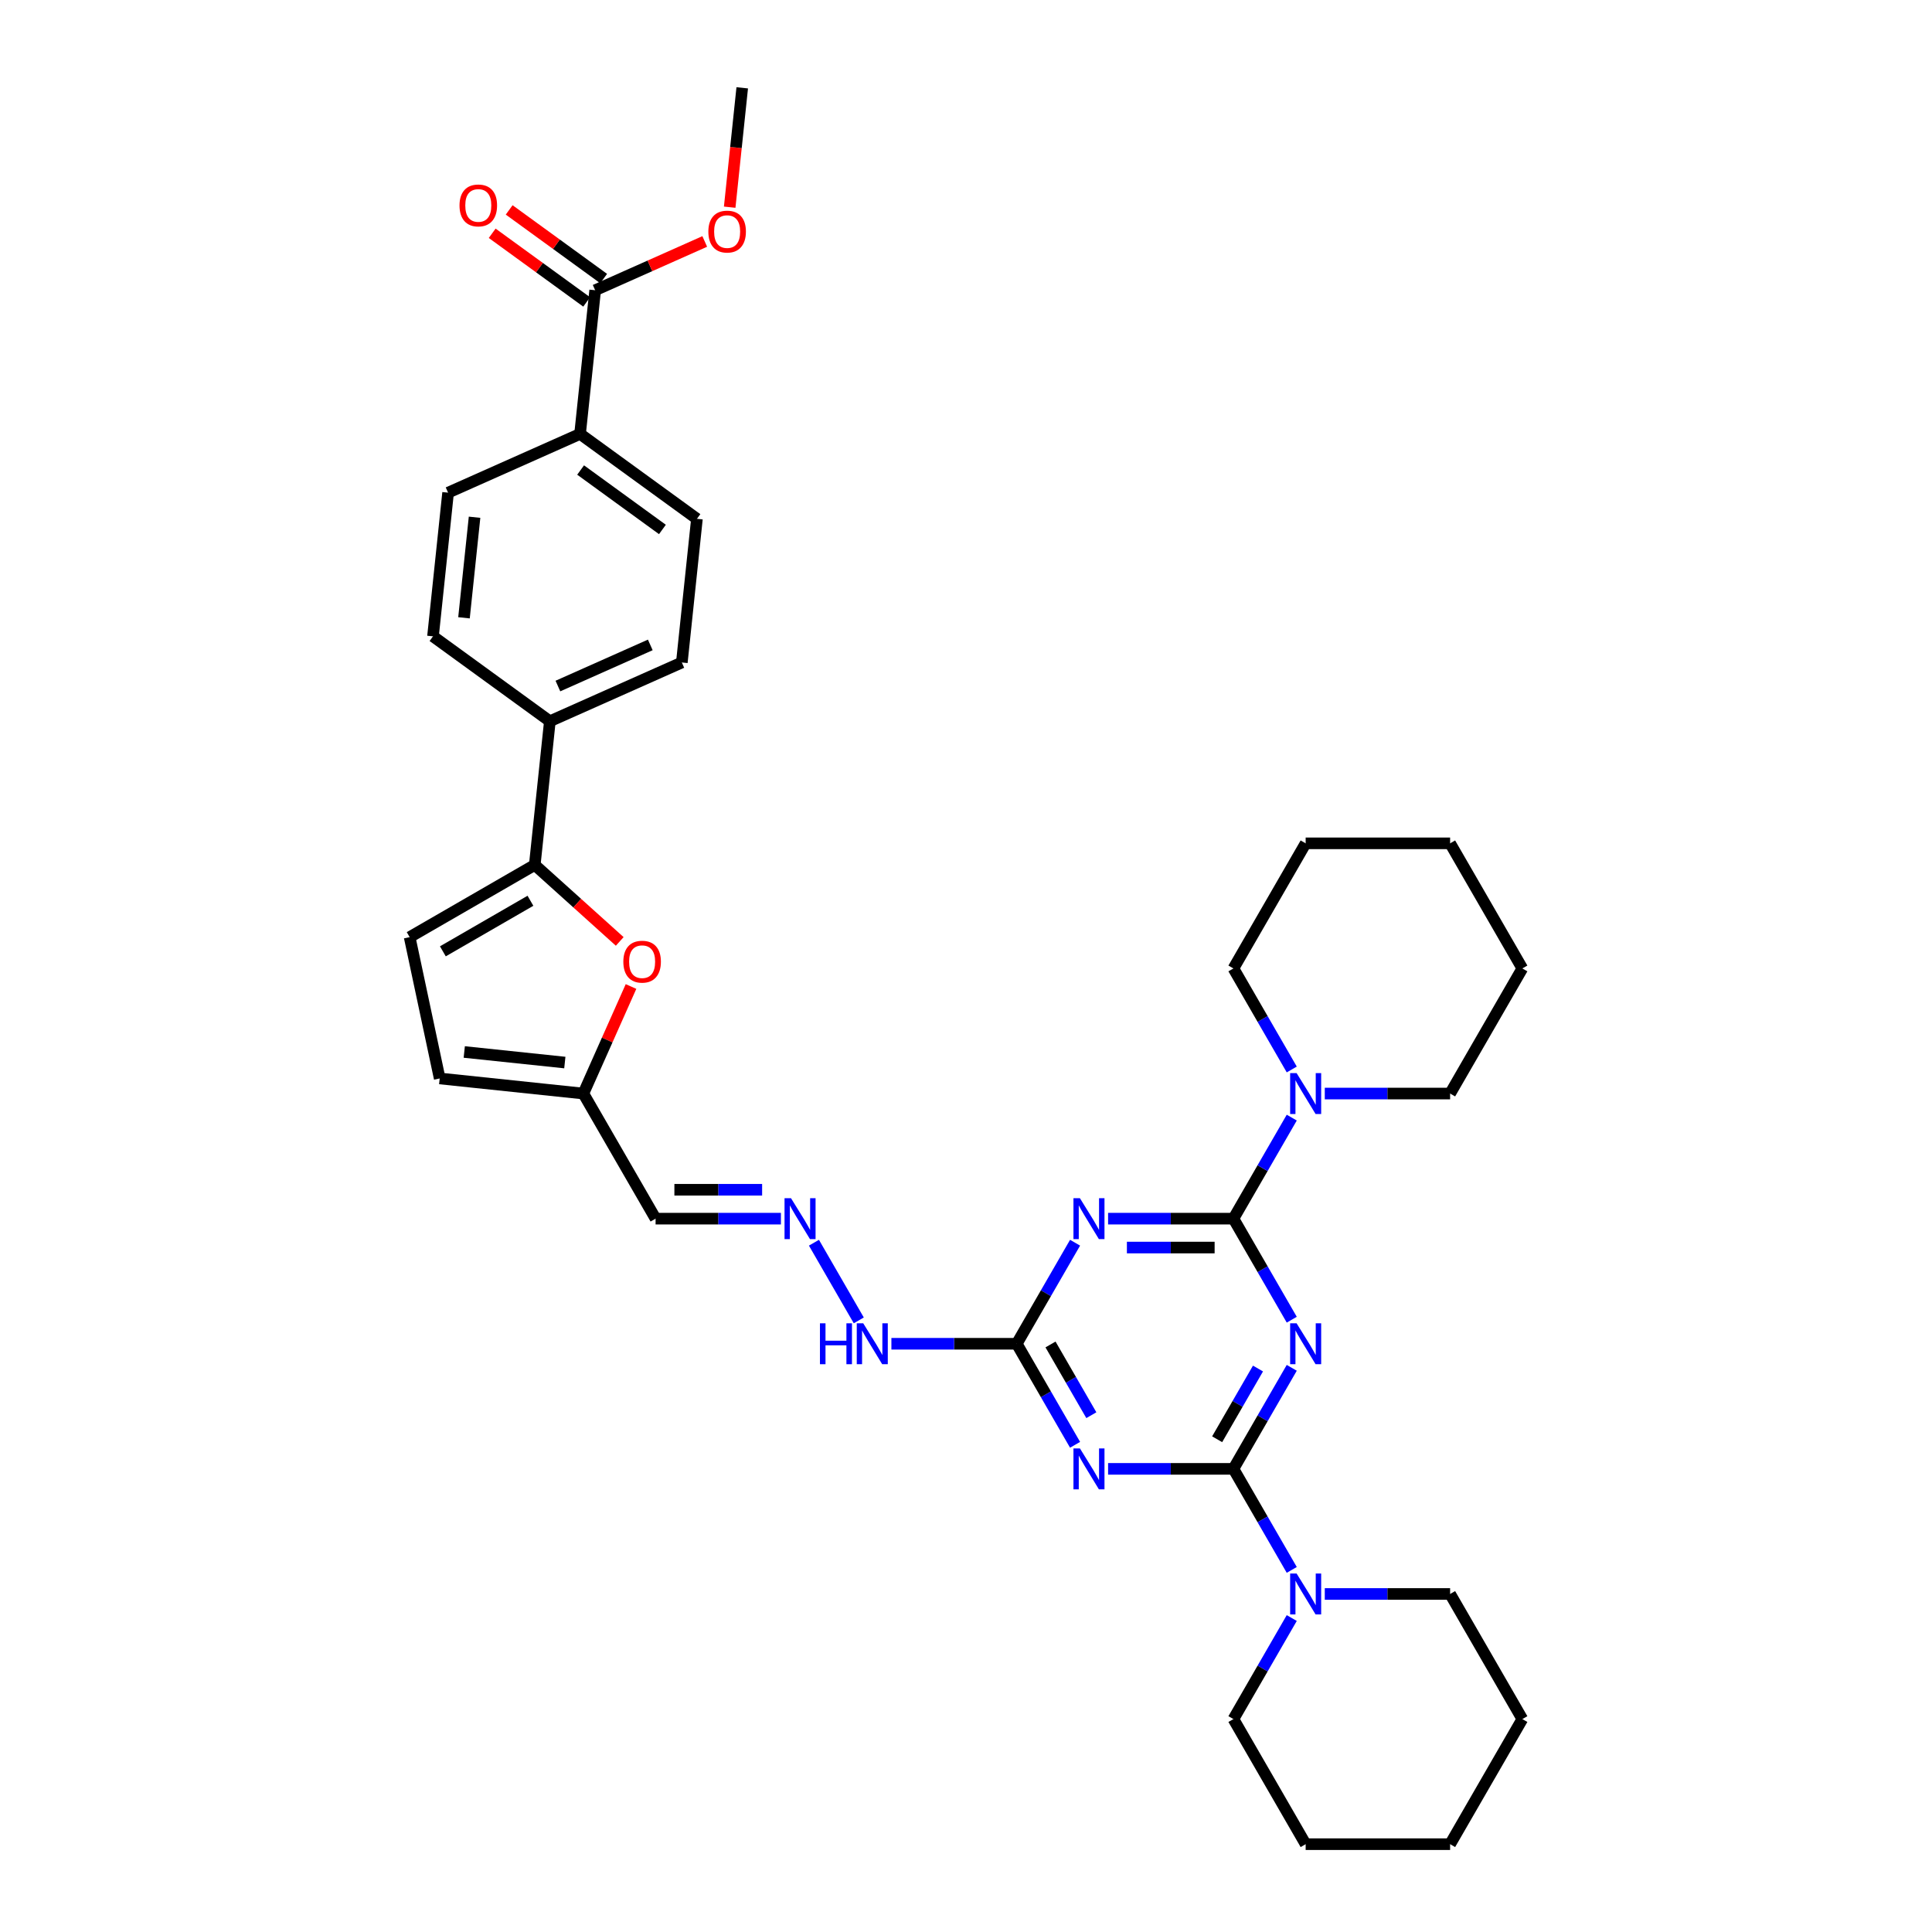 <?xml version='1.0' encoding='iso-8859-1'?>
<svg version='1.1' baseProfile='full'
              xmlns='http://www.w3.org/2000/svg'
                      xmlns:rdkit='http://www.rdkit.org/xml'
                      xmlns:xlink='http://www.w3.org/1999/xlink'
                  xml:space='preserve'
width='1000px' height='1000px' viewBox='0 0 1000 1000'>
<!-- END OF HEADER -->
<rect style='opacity:1.0;fill:#FFFFFF;stroke:none' width='1000' height='1000' x='0' y='0'> </rect>
<path class='bond-0' d='M 668.613,707.985 L 653.516,734.133' style='fill:none;fill-rule:evenodd;stroke:#0000FF;stroke-width:6px;stroke-linecap:butt;stroke-linejoin:miter;stroke-opacity:1' />
<path class='bond-0' d='M 653.516,734.133 L 638.419,760.282' style='fill:none;fill-rule:evenodd;stroke:#000000;stroke-width:6px;stroke-linecap:butt;stroke-linejoin:miter;stroke-opacity:1' />
<path class='bond-0' d='M 651.133,708.352 L 640.565,726.656' style='fill:none;fill-rule:evenodd;stroke:#0000FF;stroke-width:6px;stroke-linecap:butt;stroke-linejoin:miter;stroke-opacity:1' />
<path class='bond-0' d='M 640.565,726.656 L 629.997,744.96' style='fill:none;fill-rule:evenodd;stroke:#000000;stroke-width:6px;stroke-linecap:butt;stroke-linejoin:miter;stroke-opacity:1' />
<path class='bond-1' d='M 668.613,683.071 L 653.516,656.922' style='fill:none;fill-rule:evenodd;stroke:#0000FF;stroke-width:6px;stroke-linecap:butt;stroke-linejoin:miter;stroke-opacity:1' />
<path class='bond-1' d='M 653.516,656.922 L 638.419,630.773' style='fill:none;fill-rule:evenodd;stroke:#000000;stroke-width:6px;stroke-linecap:butt;stroke-linejoin:miter;stroke-opacity:1' />
<path class='bond-3' d='M 638.419,760.282 L 605.983,760.282' style='fill:none;fill-rule:evenodd;stroke:#000000;stroke-width:6px;stroke-linecap:butt;stroke-linejoin:miter;stroke-opacity:1' />
<path class='bond-3' d='M 605.983,760.282 L 573.547,760.282' style='fill:none;fill-rule:evenodd;stroke:#0000FF;stroke-width:6px;stroke-linecap:butt;stroke-linejoin:miter;stroke-opacity:1' />
<path class='bond-6' d='M 638.419,760.282 L 653.516,786.431' style='fill:none;fill-rule:evenodd;stroke:#000000;stroke-width:6px;stroke-linecap:butt;stroke-linejoin:miter;stroke-opacity:1' />
<path class='bond-6' d='M 653.516,786.431 L 668.613,812.58' style='fill:none;fill-rule:evenodd;stroke:#0000FF;stroke-width:6px;stroke-linecap:butt;stroke-linejoin:miter;stroke-opacity:1' />
<path class='bond-2' d='M 638.419,630.773 L 605.983,630.773' style='fill:none;fill-rule:evenodd;stroke:#000000;stroke-width:6px;stroke-linecap:butt;stroke-linejoin:miter;stroke-opacity:1' />
<path class='bond-2' d='M 605.983,630.773 L 573.547,630.773' style='fill:none;fill-rule:evenodd;stroke:#0000FF;stroke-width:6px;stroke-linecap:butt;stroke-linejoin:miter;stroke-opacity:1' />
<path class='bond-2' d='M 628.688,645.728 L 605.983,645.728' style='fill:none;fill-rule:evenodd;stroke:#000000;stroke-width:6px;stroke-linecap:butt;stroke-linejoin:miter;stroke-opacity:1' />
<path class='bond-2' d='M 605.983,645.728 L 583.278,645.728' style='fill:none;fill-rule:evenodd;stroke:#0000FF;stroke-width:6px;stroke-linecap:butt;stroke-linejoin:miter;stroke-opacity:1' />
<path class='bond-7' d='M 638.419,630.773 L 653.516,604.625' style='fill:none;fill-rule:evenodd;stroke:#000000;stroke-width:6px;stroke-linecap:butt;stroke-linejoin:miter;stroke-opacity:1' />
<path class='bond-7' d='M 653.516,604.625 L 668.613,578.476' style='fill:none;fill-rule:evenodd;stroke:#0000FF;stroke-width:6px;stroke-linecap:butt;stroke-linejoin:miter;stroke-opacity:1' />
<path class='bond-4' d='M 556.455,643.23 L 541.358,669.379' style='fill:none;fill-rule:evenodd;stroke:#0000FF;stroke-width:6px;stroke-linecap:butt;stroke-linejoin:miter;stroke-opacity:1' />
<path class='bond-4' d='M 541.358,669.379 L 526.261,695.528' style='fill:none;fill-rule:evenodd;stroke:#000000;stroke-width:6px;stroke-linecap:butt;stroke-linejoin:miter;stroke-opacity:1' />
<path class='bond-35' d='M 556.455,747.825 L 541.358,721.676' style='fill:none;fill-rule:evenodd;stroke:#0000FF;stroke-width:6px;stroke-linecap:butt;stroke-linejoin:miter;stroke-opacity:1' />
<path class='bond-35' d='M 541.358,721.676 L 526.261,695.528' style='fill:none;fill-rule:evenodd;stroke:#000000;stroke-width:6px;stroke-linecap:butt;stroke-linejoin:miter;stroke-opacity:1' />
<path class='bond-35' d='M 564.877,732.503 L 554.309,714.199' style='fill:none;fill-rule:evenodd;stroke:#0000FF;stroke-width:6px;stroke-linecap:butt;stroke-linejoin:miter;stroke-opacity:1' />
<path class='bond-35' d='M 554.309,714.199 L 543.741,695.895' style='fill:none;fill-rule:evenodd;stroke:#000000;stroke-width:6px;stroke-linecap:butt;stroke-linejoin:miter;stroke-opacity:1' />
<path class='bond-17' d='M 526.261,695.528 L 493.825,695.528' style='fill:none;fill-rule:evenodd;stroke:#000000;stroke-width:6px;stroke-linecap:butt;stroke-linejoin:miter;stroke-opacity:1' />
<path class='bond-17' d='M 493.825,695.528 L 461.389,695.528' style='fill:none;fill-rule:evenodd;stroke:#0000FF;stroke-width:6px;stroke-linecap:butt;stroke-linejoin:miter;stroke-opacity:1' />
<path class='bond-5' d='M 276.791,447.679 L 298.78,467.477' style='fill:none;fill-rule:evenodd;stroke:#000000;stroke-width:6px;stroke-linecap:butt;stroke-linejoin:miter;stroke-opacity:1' />
<path class='bond-5' d='M 298.78,467.477 L 320.768,487.276' style='fill:none;fill-rule:evenodd;stroke:#FF0000;stroke-width:6px;stroke-linecap:butt;stroke-linejoin:miter;stroke-opacity:1' />
<path class='bond-14' d='M 276.791,447.679 L 284.607,373.317' style='fill:none;fill-rule:evenodd;stroke:#000000;stroke-width:6px;stroke-linecap:butt;stroke-linejoin:miter;stroke-opacity:1' />
<path class='bond-38' d='M 276.791,447.679 L 212.037,485.065' style='fill:none;fill-rule:evenodd;stroke:#000000;stroke-width:6px;stroke-linecap:butt;stroke-linejoin:miter;stroke-opacity:1' />
<path class='bond-38' d='M 274.555,466.238 L 229.227,492.408' style='fill:none;fill-rule:evenodd;stroke:#000000;stroke-width:6px;stroke-linecap:butt;stroke-linejoin:miter;stroke-opacity:1' />
<path class='bond-24' d='M 668.613,837.494 L 653.516,863.642' style='fill:none;fill-rule:evenodd;stroke:#0000FF;stroke-width:6px;stroke-linecap:butt;stroke-linejoin:miter;stroke-opacity:1' />
<path class='bond-24' d='M 653.516,863.642 L 638.419,889.791' style='fill:none;fill-rule:evenodd;stroke:#000000;stroke-width:6px;stroke-linecap:butt;stroke-linejoin:miter;stroke-opacity:1' />
<path class='bond-27' d='M 685.705,825.037 L 718.141,825.037' style='fill:none;fill-rule:evenodd;stroke:#0000FF;stroke-width:6px;stroke-linecap:butt;stroke-linejoin:miter;stroke-opacity:1' />
<path class='bond-27' d='M 718.141,825.037 L 750.577,825.037' style='fill:none;fill-rule:evenodd;stroke:#000000;stroke-width:6px;stroke-linecap:butt;stroke-linejoin:miter;stroke-opacity:1' />
<path class='bond-25' d='M 685.705,566.019 L 718.141,566.019' style='fill:none;fill-rule:evenodd;stroke:#0000FF;stroke-width:6px;stroke-linecap:butt;stroke-linejoin:miter;stroke-opacity:1' />
<path class='bond-25' d='M 718.141,566.019 L 750.577,566.019' style='fill:none;fill-rule:evenodd;stroke:#000000;stroke-width:6px;stroke-linecap:butt;stroke-linejoin:miter;stroke-opacity:1' />
<path class='bond-26' d='M 668.613,553.562 L 653.516,527.413' style='fill:none;fill-rule:evenodd;stroke:#0000FF;stroke-width:6px;stroke-linecap:butt;stroke-linejoin:miter;stroke-opacity:1' />
<path class='bond-26' d='M 653.516,527.413 L 638.419,501.264' style='fill:none;fill-rule:evenodd;stroke:#000000;stroke-width:6px;stroke-linecap:butt;stroke-linejoin:miter;stroke-opacity:1' />
<path class='bond-8' d='M 326.612,510.617 L 314.278,538.318' style='fill:none;fill-rule:evenodd;stroke:#FF0000;stroke-width:6px;stroke-linecap:butt;stroke-linejoin:miter;stroke-opacity:1' />
<path class='bond-8' d='M 314.278,538.318 L 301.945,566.019' style='fill:none;fill-rule:evenodd;stroke:#000000;stroke-width:6px;stroke-linecap:butt;stroke-linejoin:miter;stroke-opacity:1' />
<path class='bond-9' d='M 212.037,485.065 L 227.583,558.203' style='fill:none;fill-rule:evenodd;stroke:#000000;stroke-width:6px;stroke-linecap:butt;stroke-linejoin:miter;stroke-opacity:1' />
<path class='bond-10' d='M 301.945,566.019 L 339.331,630.773' style='fill:none;fill-rule:evenodd;stroke:#000000;stroke-width:6px;stroke-linecap:butt;stroke-linejoin:miter;stroke-opacity:1' />
<path class='bond-13' d='M 301.945,566.019 L 227.583,558.203' style='fill:none;fill-rule:evenodd;stroke:#000000;stroke-width:6px;stroke-linecap:butt;stroke-linejoin:miter;stroke-opacity:1' />
<path class='bond-13' d='M 292.354,549.974 L 240.3,544.503' style='fill:none;fill-rule:evenodd;stroke:#000000;stroke-width:6px;stroke-linecap:butt;stroke-linejoin:miter;stroke-opacity:1' />
<path class='bond-11' d='M 308.055,150.229 L 300.239,224.592' style='fill:none;fill-rule:evenodd;stroke:#000000;stroke-width:6px;stroke-linecap:butt;stroke-linejoin:miter;stroke-opacity:1' />
<path class='bond-18' d='M 312.449,144.18 L 287.998,126.416' style='fill:none;fill-rule:evenodd;stroke:#000000;stroke-width:6px;stroke-linecap:butt;stroke-linejoin:miter;stroke-opacity:1' />
<path class='bond-18' d='M 287.998,126.416 L 263.547,108.651' style='fill:none;fill-rule:evenodd;stroke:#FF0000;stroke-width:6px;stroke-linecap:butt;stroke-linejoin:miter;stroke-opacity:1' />
<path class='bond-18' d='M 303.66,156.279 L 279.208,138.514' style='fill:none;fill-rule:evenodd;stroke:#000000;stroke-width:6px;stroke-linecap:butt;stroke-linejoin:miter;stroke-opacity:1' />
<path class='bond-18' d='M 279.208,138.514 L 254.757,120.749' style='fill:none;fill-rule:evenodd;stroke:#FF0000;stroke-width:6px;stroke-linecap:butt;stroke-linejoin:miter;stroke-opacity:1' />
<path class='bond-23' d='M 308.055,150.229 L 336.413,137.603' style='fill:none;fill-rule:evenodd;stroke:#000000;stroke-width:6px;stroke-linecap:butt;stroke-linejoin:miter;stroke-opacity:1' />
<path class='bond-23' d='M 336.413,137.603 L 364.772,124.977' style='fill:none;fill-rule:evenodd;stroke:#FF0000;stroke-width:6px;stroke-linecap:butt;stroke-linejoin:miter;stroke-opacity:1' />
<path class='bond-12' d='M 421.295,643.23 L 444.505,683.43' style='fill:none;fill-rule:evenodd;stroke:#0000FF;stroke-width:6px;stroke-linecap:butt;stroke-linejoin:miter;stroke-opacity:1' />
<path class='bond-15' d='M 404.203,630.773 L 371.767,630.773' style='fill:none;fill-rule:evenodd;stroke:#0000FF;stroke-width:6px;stroke-linecap:butt;stroke-linejoin:miter;stroke-opacity:1' />
<path class='bond-15' d='M 371.767,630.773 L 339.331,630.773' style='fill:none;fill-rule:evenodd;stroke:#000000;stroke-width:6px;stroke-linecap:butt;stroke-linejoin:miter;stroke-opacity:1' />
<path class='bond-15' d='M 394.473,615.819 L 371.767,615.819' style='fill:none;fill-rule:evenodd;stroke:#0000FF;stroke-width:6px;stroke-linecap:butt;stroke-linejoin:miter;stroke-opacity:1' />
<path class='bond-15' d='M 371.767,615.819 L 349.062,615.819' style='fill:none;fill-rule:evenodd;stroke:#000000;stroke-width:6px;stroke-linecap:butt;stroke-linejoin:miter;stroke-opacity:1' />
<path class='bond-19' d='M 284.607,373.317 L 224.115,329.367' style='fill:none;fill-rule:evenodd;stroke:#000000;stroke-width:6px;stroke-linecap:butt;stroke-linejoin:miter;stroke-opacity:1' />
<path class='bond-20' d='M 284.607,373.317 L 352.915,342.904' style='fill:none;fill-rule:evenodd;stroke:#000000;stroke-width:6px;stroke-linecap:butt;stroke-linejoin:miter;stroke-opacity:1' />
<path class='bond-20' d='M 288.771,355.093 L 336.586,333.804' style='fill:none;fill-rule:evenodd;stroke:#000000;stroke-width:6px;stroke-linecap:butt;stroke-linejoin:miter;stroke-opacity:1' />
<path class='bond-16' d='M 300.239,224.592 L 360.731,268.542' style='fill:none;fill-rule:evenodd;stroke:#000000;stroke-width:6px;stroke-linecap:butt;stroke-linejoin:miter;stroke-opacity:1' />
<path class='bond-16' d='M 300.523,243.283 L 342.867,274.048' style='fill:none;fill-rule:evenodd;stroke:#000000;stroke-width:6px;stroke-linecap:butt;stroke-linejoin:miter;stroke-opacity:1' />
<path class='bond-39' d='M 300.239,224.592 L 231.931,255.004' style='fill:none;fill-rule:evenodd;stroke:#000000;stroke-width:6px;stroke-linecap:butt;stroke-linejoin:miter;stroke-opacity:1' />
<path class='bond-22' d='M 224.115,329.367 L 231.931,255.004' style='fill:none;fill-rule:evenodd;stroke:#000000;stroke-width:6px;stroke-linecap:butt;stroke-linejoin:miter;stroke-opacity:1' />
<path class='bond-22' d='M 240.16,319.776 L 245.631,267.722' style='fill:none;fill-rule:evenodd;stroke:#000000;stroke-width:6px;stroke-linecap:butt;stroke-linejoin:miter;stroke-opacity:1' />
<path class='bond-21' d='M 352.915,342.904 L 360.731,268.542' style='fill:none;fill-rule:evenodd;stroke:#000000;stroke-width:6px;stroke-linecap:butt;stroke-linejoin:miter;stroke-opacity:1' />
<path class='bond-28' d='M 377.684,107.24 L 380.931,76.347' style='fill:none;fill-rule:evenodd;stroke:#FF0000;stroke-width:6px;stroke-linecap:butt;stroke-linejoin:miter;stroke-opacity:1' />
<path class='bond-28' d='M 380.931,76.347 L 384.178,45.455' style='fill:none;fill-rule:evenodd;stroke:#000000;stroke-width:6px;stroke-linecap:butt;stroke-linejoin:miter;stroke-opacity:1' />
<path class='bond-31' d='M 638.419,889.791 L 675.805,954.545' style='fill:none;fill-rule:evenodd;stroke:#000000;stroke-width:6px;stroke-linecap:butt;stroke-linejoin:miter;stroke-opacity:1' />
<path class='bond-32' d='M 750.577,566.019 L 787.963,501.264' style='fill:none;fill-rule:evenodd;stroke:#000000;stroke-width:6px;stroke-linecap:butt;stroke-linejoin:miter;stroke-opacity:1' />
<path class='bond-29' d='M 638.419,501.264 L 675.805,436.51' style='fill:none;fill-rule:evenodd;stroke:#000000;stroke-width:6px;stroke-linecap:butt;stroke-linejoin:miter;stroke-opacity:1' />
<path class='bond-30' d='M 750.577,825.037 L 787.963,889.791' style='fill:none;fill-rule:evenodd;stroke:#000000;stroke-width:6px;stroke-linecap:butt;stroke-linejoin:miter;stroke-opacity:1' />
<path class='bond-33' d='M 675.805,436.51 L 750.577,436.51' style='fill:none;fill-rule:evenodd;stroke:#000000;stroke-width:6px;stroke-linecap:butt;stroke-linejoin:miter;stroke-opacity:1' />
<path class='bond-34' d='M 787.963,889.791 L 750.577,954.545' style='fill:none;fill-rule:evenodd;stroke:#000000;stroke-width:6px;stroke-linecap:butt;stroke-linejoin:miter;stroke-opacity:1' />
<path class='bond-37' d='M 675.805,954.545 L 750.577,954.545' style='fill:none;fill-rule:evenodd;stroke:#000000;stroke-width:6px;stroke-linecap:butt;stroke-linejoin:miter;stroke-opacity:1' />
<path class='bond-36' d='M 787.963,501.264 L 750.577,436.51' style='fill:none;fill-rule:evenodd;stroke:#000000;stroke-width:6px;stroke-linecap:butt;stroke-linejoin:miter;stroke-opacity:1' />
<path  class='atom-0' d='M 671.124 684.94
L 678.063 696.156
Q 678.751 697.262, 679.858 699.266
Q 680.964 701.27, 681.024 701.39
L 681.024 684.94
L 683.836 684.94
L 683.836 706.115
L 680.935 706.115
L 673.487 693.853
Q 672.62 692.417, 671.693 690.772
Q 670.795 689.127, 670.526 688.619
L 670.526 706.115
L 667.775 706.115
L 667.775 684.94
L 671.124 684.94
' fill='#0000FF'/>
<path  class='atom-3' d='M 558.966 620.186
L 565.905 631.401
Q 566.593 632.508, 567.7 634.512
Q 568.806 636.516, 568.866 636.635
L 568.866 620.186
L 571.678 620.186
L 571.678 641.361
L 568.777 641.361
L 561.329 629.098
Q 560.462 627.663, 559.535 626.018
Q 558.637 624.373, 558.368 623.864
L 558.368 641.361
L 555.617 641.361
L 555.617 620.186
L 558.966 620.186
' fill='#0000FF'/>
<path  class='atom-4' d='M 558.966 749.694
L 565.905 760.91
Q 566.593 762.017, 567.7 764.021
Q 568.806 766.025, 568.866 766.144
L 568.866 749.694
L 571.678 749.694
L 571.678 770.87
L 568.777 770.87
L 561.329 758.607
Q 560.462 757.172, 559.535 755.527
Q 558.637 753.882, 558.368 753.373
L 558.368 770.87
L 555.617 770.87
L 555.617 749.694
L 558.966 749.694
' fill='#0000FF'/>
<path  class='atom-7' d='M 671.124 814.449
L 678.063 825.665
Q 678.751 826.771, 679.858 828.775
Q 680.964 830.779, 681.024 830.899
L 681.024 814.449
L 683.836 814.449
L 683.836 835.624
L 680.935 835.624
L 673.487 823.362
Q 672.62 821.926, 671.693 820.281
Q 670.795 818.636, 670.526 818.128
L 670.526 835.624
L 667.775 835.624
L 667.775 814.449
L 671.124 814.449
' fill='#0000FF'/>
<path  class='atom-8' d='M 671.124 555.431
L 678.063 566.647
Q 678.751 567.754, 679.858 569.757
Q 680.964 571.761, 681.024 571.881
L 681.024 555.431
L 683.836 555.431
L 683.836 576.607
L 680.935 576.607
L 673.487 564.344
Q 672.62 562.908, 671.693 561.263
Q 670.795 559.618, 670.526 559.11
L 670.526 576.607
L 667.775 576.607
L 667.775 555.431
L 671.124 555.431
' fill='#0000FF'/>
<path  class='atom-9' d='M 322.637 497.771
Q 322.637 492.687, 325.15 489.845
Q 327.662 487.004, 332.358 487.004
Q 337.053 487.004, 339.566 489.845
Q 342.078 492.687, 342.078 497.771
Q 342.078 502.915, 339.536 505.846
Q 336.994 508.748, 332.358 508.748
Q 327.692 508.748, 325.15 505.846
Q 322.637 502.945, 322.637 497.771
M 332.358 506.355
Q 335.588 506.355, 337.323 504.201
Q 339.087 502.018, 339.087 497.771
Q 339.087 493.614, 337.323 491.52
Q 335.588 489.397, 332.358 489.397
Q 329.128 489.397, 327.363 491.49
Q 325.628 493.584, 325.628 497.771
Q 325.628 502.048, 327.363 504.201
Q 329.128 506.355, 332.358 506.355
' fill='#FF0000'/>
<path  class='atom-13' d='M 409.422 620.186
L 416.361 631.401
Q 417.049 632.508, 418.156 634.512
Q 419.262 636.516, 419.322 636.635
L 419.322 620.186
L 422.134 620.186
L 422.134 641.361
L 419.233 641.361
L 411.785 629.098
Q 410.918 627.663, 409.991 626.018
Q 409.093 624.373, 408.824 623.864
L 408.824 641.361
L 406.073 641.361
L 406.073 620.186
L 409.422 620.186
' fill='#0000FF'/>
<path  class='atom-18' d='M 424.407 684.94
L 427.278 684.94
L 427.278 693.943
L 438.105 693.943
L 438.105 684.94
L 440.976 684.94
L 440.976 706.115
L 438.105 706.115
L 438.105 696.335
L 427.278 696.335
L 427.278 706.115
L 424.407 706.115
L 424.407 684.94
' fill='#0000FF'/>
<path  class='atom-18' d='M 446.808 684.94
L 453.747 696.156
Q 454.435 697.262, 455.542 699.266
Q 456.648 701.27, 456.708 701.39
L 456.708 684.94
L 459.52 684.94
L 459.52 706.115
L 456.619 706.115
L 449.171 693.853
Q 448.304 692.417, 447.377 690.772
Q 446.479 689.127, 446.21 688.619
L 446.21 706.115
L 443.459 706.115
L 443.459 684.94
L 446.808 684.94
' fill='#0000FF'/>
<path  class='atom-19' d='M 237.842 106.339
Q 237.842 101.255, 240.355 98.413
Q 242.867 95.572, 247.563 95.572
Q 252.258 95.572, 254.771 98.413
Q 257.283 101.255, 257.283 106.339
Q 257.283 111.484, 254.741 114.415
Q 252.199 117.316, 247.563 117.316
Q 242.897 117.316, 240.355 114.415
Q 237.842 111.514, 237.842 106.339
M 247.563 114.923
Q 250.793 114.923, 252.528 112.77
Q 254.292 110.586, 254.292 106.339
Q 254.292 102.182, 252.528 100.088
Q 250.793 97.965, 247.563 97.965
Q 244.333 97.965, 242.568 100.059
Q 240.833 102.152, 240.833 106.339
Q 240.833 110.616, 242.568 112.77
Q 244.333 114.923, 247.563 114.923
' fill='#FF0000'/>
<path  class='atom-24' d='M 366.642 119.877
Q 366.642 114.792, 369.154 111.951
Q 371.666 109.11, 376.362 109.11
Q 381.058 109.11, 383.57 111.951
Q 386.082 114.792, 386.082 119.877
Q 386.082 125.021, 383.54 127.952
Q 380.998 130.853, 376.362 130.853
Q 371.696 130.853, 369.154 127.952
Q 366.642 125.051, 366.642 119.877
M 376.362 128.461
Q 379.592 128.461, 381.327 126.307
Q 383.092 124.124, 383.092 119.877
Q 383.092 115.719, 381.327 113.626
Q 379.592 111.502, 376.362 111.502
Q 373.132 111.502, 371.367 113.596
Q 369.633 115.69, 369.633 119.877
Q 369.633 124.154, 371.367 126.307
Q 373.132 128.461, 376.362 128.461
' fill='#FF0000'/>
</svg>
